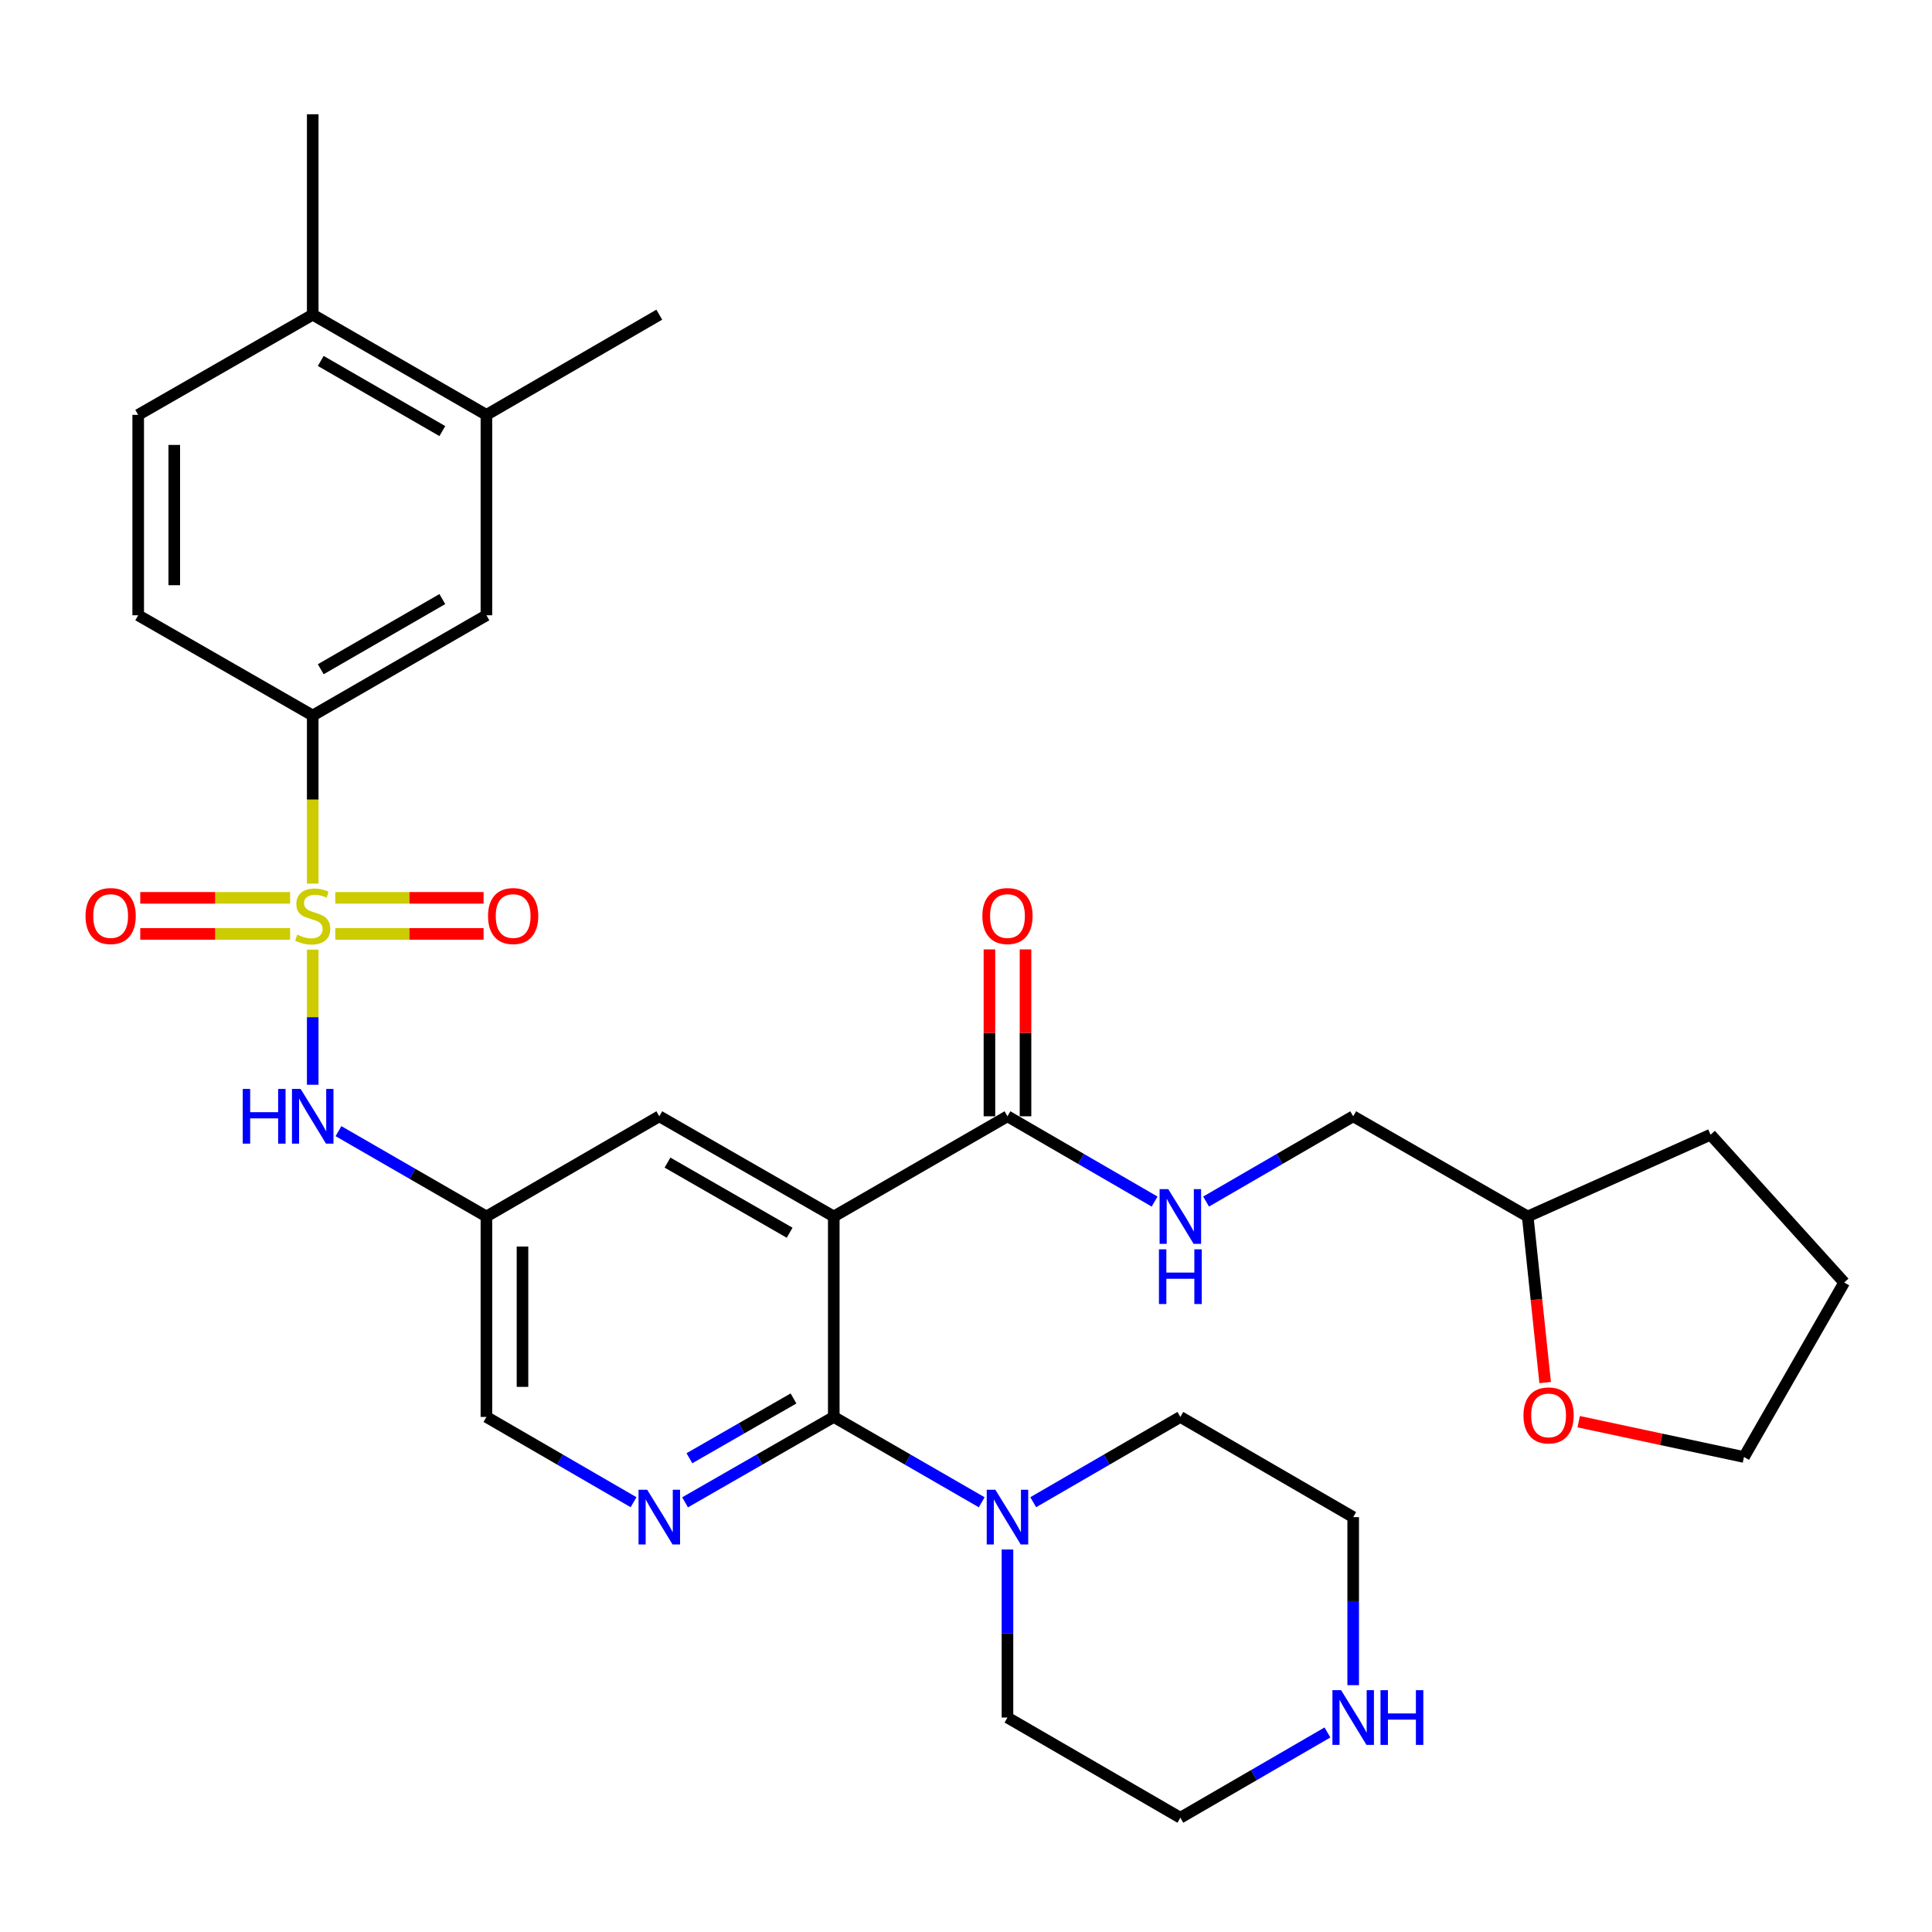 <?xml version='1.0' encoding='iso-8859-1'?>
<svg version='1.1' baseProfile='full'
              xmlns='http://www.w3.org/2000/svg'
                      xmlns:rdkit='http://www.rdkit.org/xml'
                      xmlns:xlink='http://www.w3.org/1999/xlink'
                  xml:space='preserve'
width='1000px' height='1000px' viewBox='0 0 1000 1000'>
<!-- END OF HEADER -->
<rect style='opacity:1.0;fill:#FFFFFF;stroke:none' width='1000' height='1000' x='0' y='0'> </rect>
<path class='bond-4' d='M 161.864,491.533 L 161.864,526.504' style='fill:none;fill-rule:evenodd;stroke:#CCCC00;stroke-width:6px;stroke-linecap:butt;stroke-linejoin:miter;stroke-opacity:1' />
<path class='bond-4' d='M 161.864,526.504 L 161.864,561.475' style='fill:none;fill-rule:evenodd;stroke:#0000FF;stroke-width:6px;stroke-linecap:butt;stroke-linejoin:miter;stroke-opacity:1' />
<path class='bond-5' d='M 161.864,457.346 L 161.864,413.847' style='fill:none;fill-rule:evenodd;stroke:#CCCC00;stroke-width:6px;stroke-linecap:butt;stroke-linejoin:miter;stroke-opacity:1' />
<path class='bond-5' d='M 161.864,413.847 L 161.864,370.348' style='fill:none;fill-rule:evenodd;stroke:#000000;stroke-width:6px;stroke-linecap:butt;stroke-linejoin:miter;stroke-opacity:1' />
<path class='bond-9' d='M 150.169,464.724 L 111.381,464.724' style='fill:none;fill-rule:evenodd;stroke:#CCCC00;stroke-width:6px;stroke-linecap:butt;stroke-linejoin:miter;stroke-opacity:1' />
<path class='bond-9' d='M 111.381,464.724 L 72.593,464.724' style='fill:none;fill-rule:evenodd;stroke:#FF0000;stroke-width:6px;stroke-linecap:butt;stroke-linejoin:miter;stroke-opacity:1' />
<path class='bond-9' d='M 150.169,483.394 L 111.381,483.394' style='fill:none;fill-rule:evenodd;stroke:#CCCC00;stroke-width:6px;stroke-linecap:butt;stroke-linejoin:miter;stroke-opacity:1' />
<path class='bond-9' d='M 111.381,483.394 L 72.593,483.394' style='fill:none;fill-rule:evenodd;stroke:#FF0000;stroke-width:6px;stroke-linecap:butt;stroke-linejoin:miter;stroke-opacity:1' />
<path class='bond-10' d='M 173.537,483.394 L 211.921,483.394' style='fill:none;fill-rule:evenodd;stroke:#CCCC00;stroke-width:6px;stroke-linecap:butt;stroke-linejoin:miter;stroke-opacity:1' />
<path class='bond-10' d='M 211.921,483.394 L 250.304,483.394' style='fill:none;fill-rule:evenodd;stroke:#FF0000;stroke-width:6px;stroke-linecap:butt;stroke-linejoin:miter;stroke-opacity:1' />
<path class='bond-10' d='M 173.537,464.724 L 211.921,464.724' style='fill:none;fill-rule:evenodd;stroke:#CCCC00;stroke-width:6px;stroke-linecap:butt;stroke-linejoin:miter;stroke-opacity:1' />
<path class='bond-10' d='M 211.921,464.724 L 250.304,464.724' style='fill:none;fill-rule:evenodd;stroke:#FF0000;stroke-width:6px;stroke-linecap:butt;stroke-linejoin:miter;stroke-opacity:1' />
<path class='bond-0' d='M 431.56,629.652 L 341.25,577.791' style='fill:none;fill-rule:evenodd;stroke:#000000;stroke-width:6px;stroke-linecap:butt;stroke-linejoin:miter;stroke-opacity:1' />
<path class='bond-0' d='M 408.717,638.063 L 345.499,601.761' style='fill:none;fill-rule:evenodd;stroke:#000000;stroke-width:6px;stroke-linecap:butt;stroke-linejoin:miter;stroke-opacity:1' />
<path class='bond-3' d='M 431.56,629.652 L 521.466,577.791' style='fill:none;fill-rule:evenodd;stroke:#000000;stroke-width:6px;stroke-linecap:butt;stroke-linejoin:miter;stroke-opacity:1' />
<path class='bond-33' d='M 431.56,629.652 L 431.56,733.405' style='fill:none;fill-rule:evenodd;stroke:#000000;stroke-width:6px;stroke-linecap:butt;stroke-linejoin:miter;stroke-opacity:1' />
<path class='bond-1' d='M 431.56,733.405 L 393.077,755.504' style='fill:none;fill-rule:evenodd;stroke:#000000;stroke-width:6px;stroke-linecap:butt;stroke-linejoin:miter;stroke-opacity:1' />
<path class='bond-1' d='M 393.077,755.504 L 354.594,777.603' style='fill:none;fill-rule:evenodd;stroke:#0000FF;stroke-width:6px;stroke-linecap:butt;stroke-linejoin:miter;stroke-opacity:1' />
<path class='bond-1' d='M 410.718,723.844 L 383.78,739.314' style='fill:none;fill-rule:evenodd;stroke:#000000;stroke-width:6px;stroke-linecap:butt;stroke-linejoin:miter;stroke-opacity:1' />
<path class='bond-1' d='M 383.78,739.314 L 356.841,754.783' style='fill:none;fill-rule:evenodd;stroke:#0000FF;stroke-width:6px;stroke-linecap:butt;stroke-linejoin:miter;stroke-opacity:1' />
<path class='bond-6' d='M 431.56,733.405 L 469.846,755.489' style='fill:none;fill-rule:evenodd;stroke:#000000;stroke-width:6px;stroke-linecap:butt;stroke-linejoin:miter;stroke-opacity:1' />
<path class='bond-6' d='M 469.846,755.489 L 508.132,777.574' style='fill:none;fill-rule:evenodd;stroke:#0000FF;stroke-width:6px;stroke-linecap:butt;stroke-linejoin:miter;stroke-opacity:1' />
<path class='bond-2' d='M 327.925,777.542 L 289.847,755.473' style='fill:none;fill-rule:evenodd;stroke:#0000FF;stroke-width:6px;stroke-linecap:butt;stroke-linejoin:miter;stroke-opacity:1' />
<path class='bond-2' d='M 289.847,755.473 L 251.769,733.405' style='fill:none;fill-rule:evenodd;stroke:#000000;stroke-width:6px;stroke-linecap:butt;stroke-linejoin:miter;stroke-opacity:1' />
<path class='bond-12' d='M 521.466,577.791 L 559.544,599.86' style='fill:none;fill-rule:evenodd;stroke:#000000;stroke-width:6px;stroke-linecap:butt;stroke-linejoin:miter;stroke-opacity:1' />
<path class='bond-12' d='M 559.544,599.86 L 597.621,621.929' style='fill:none;fill-rule:evenodd;stroke:#0000FF;stroke-width:6px;stroke-linecap:butt;stroke-linejoin:miter;stroke-opacity:1' />
<path class='bond-16' d='M 530.801,577.791 L 530.801,534.602' style='fill:none;fill-rule:evenodd;stroke:#000000;stroke-width:6px;stroke-linecap:butt;stroke-linejoin:miter;stroke-opacity:1' />
<path class='bond-16' d='M 530.801,534.602 L 530.801,491.413' style='fill:none;fill-rule:evenodd;stroke:#FF0000;stroke-width:6px;stroke-linecap:butt;stroke-linejoin:miter;stroke-opacity:1' />
<path class='bond-16' d='M 512.131,577.791 L 512.131,534.602' style='fill:none;fill-rule:evenodd;stroke:#000000;stroke-width:6px;stroke-linecap:butt;stroke-linejoin:miter;stroke-opacity:1' />
<path class='bond-16' d='M 512.131,534.602 L 512.131,491.413' style='fill:none;fill-rule:evenodd;stroke:#FF0000;stroke-width:6px;stroke-linecap:butt;stroke-linejoin:miter;stroke-opacity:1' />
<path class='bond-7' d='M 175.198,585.483 L 213.484,607.568' style='fill:none;fill-rule:evenodd;stroke:#0000FF;stroke-width:6px;stroke-linecap:butt;stroke-linejoin:miter;stroke-opacity:1' />
<path class='bond-7' d='M 213.484,607.568 L 251.769,629.652' style='fill:none;fill-rule:evenodd;stroke:#000000;stroke-width:6px;stroke-linecap:butt;stroke-linejoin:miter;stroke-opacity:1' />
<path class='bond-11' d='M 161.864,370.348 L 251.769,318.466' style='fill:none;fill-rule:evenodd;stroke:#000000;stroke-width:6px;stroke-linecap:butt;stroke-linejoin:miter;stroke-opacity:1' />
<path class='bond-11' d='M 166.018,346.395 L 228.952,310.078' style='fill:none;fill-rule:evenodd;stroke:#000000;stroke-width:6px;stroke-linecap:butt;stroke-linejoin:miter;stroke-opacity:1' />
<path class='bond-18' d='M 161.864,370.348 L 71.532,318.466' style='fill:none;fill-rule:evenodd;stroke:#000000;stroke-width:6px;stroke-linecap:butt;stroke-linejoin:miter;stroke-opacity:1' />
<path class='bond-23' d='M 534.792,777.542 L 572.869,755.473' style='fill:none;fill-rule:evenodd;stroke:#0000FF;stroke-width:6px;stroke-linecap:butt;stroke-linejoin:miter;stroke-opacity:1' />
<path class='bond-23' d='M 572.869,755.473 L 610.947,733.405' style='fill:none;fill-rule:evenodd;stroke:#000000;stroke-width:6px;stroke-linecap:butt;stroke-linejoin:miter;stroke-opacity:1' />
<path class='bond-24' d='M 521.466,802.019 L 521.466,845.508' style='fill:none;fill-rule:evenodd;stroke:#0000FF;stroke-width:6px;stroke-linecap:butt;stroke-linejoin:miter;stroke-opacity:1' />
<path class='bond-24' d='M 521.466,845.508 L 521.466,888.997' style='fill:none;fill-rule:evenodd;stroke:#000000;stroke-width:6px;stroke-linecap:butt;stroke-linejoin:miter;stroke-opacity:1' />
<path class='bond-8' d='M 251.769,629.652 L 341.25,577.791' style='fill:none;fill-rule:evenodd;stroke:#000000;stroke-width:6px;stroke-linecap:butt;stroke-linejoin:miter;stroke-opacity:1' />
<path class='bond-15' d='M 251.769,629.652 L 251.769,733.405' style='fill:none;fill-rule:evenodd;stroke:#000000;stroke-width:6px;stroke-linecap:butt;stroke-linejoin:miter;stroke-opacity:1' />
<path class='bond-15' d='M 270.439,645.215 L 270.439,717.842' style='fill:none;fill-rule:evenodd;stroke:#000000;stroke-width:6px;stroke-linecap:butt;stroke-linejoin:miter;stroke-opacity:1' />
<path class='bond-13' d='M 251.769,318.466 L 251.769,214.735' style='fill:none;fill-rule:evenodd;stroke:#000000;stroke-width:6px;stroke-linecap:butt;stroke-linejoin:miter;stroke-opacity:1' />
<path class='bond-21' d='M 624.272,621.927 L 662.339,599.859' style='fill:none;fill-rule:evenodd;stroke:#0000FF;stroke-width:6px;stroke-linecap:butt;stroke-linejoin:miter;stroke-opacity:1' />
<path class='bond-21' d='M 662.339,599.859 L 700.407,577.791' style='fill:none;fill-rule:evenodd;stroke:#000000;stroke-width:6px;stroke-linecap:butt;stroke-linejoin:miter;stroke-opacity:1' />
<path class='bond-27' d='M 251.769,214.735 L 341.25,162.874' style='fill:none;fill-rule:evenodd;stroke:#000000;stroke-width:6px;stroke-linecap:butt;stroke-linejoin:miter;stroke-opacity:1' />
<path class='bond-32' d='M 251.769,214.735 L 161.864,162.874' style='fill:none;fill-rule:evenodd;stroke:#000000;stroke-width:6px;stroke-linecap:butt;stroke-linejoin:miter;stroke-opacity:1' />
<path class='bond-32' d='M 228.955,223.128 L 166.021,186.825' style='fill:none;fill-rule:evenodd;stroke:#000000;stroke-width:6px;stroke-linecap:butt;stroke-linejoin:miter;stroke-opacity:1' />
<path class='bond-14' d='M 687.082,896.722 L 649.014,918.79' style='fill:none;fill-rule:evenodd;stroke:#0000FF;stroke-width:6px;stroke-linecap:butt;stroke-linejoin:miter;stroke-opacity:1' />
<path class='bond-14' d='M 649.014,918.79 L 610.947,940.858' style='fill:none;fill-rule:evenodd;stroke:#000000;stroke-width:6px;stroke-linecap:butt;stroke-linejoin:miter;stroke-opacity:1' />
<path class='bond-34' d='M 700.407,872.244 L 700.407,828.755' style='fill:none;fill-rule:evenodd;stroke:#0000FF;stroke-width:6px;stroke-linecap:butt;stroke-linejoin:miter;stroke-opacity:1' />
<path class='bond-34' d='M 700.407,828.755 L 700.407,785.265' style='fill:none;fill-rule:evenodd;stroke:#000000;stroke-width:6px;stroke-linecap:butt;stroke-linejoin:miter;stroke-opacity:1' />
<path class='bond-17' d='M 161.864,162.874 L 71.532,214.735' style='fill:none;fill-rule:evenodd;stroke:#000000;stroke-width:6px;stroke-linecap:butt;stroke-linejoin:miter;stroke-opacity:1' />
<path class='bond-29' d='M 161.864,162.874 L 161.864,59.142' style='fill:none;fill-rule:evenodd;stroke:#000000;stroke-width:6px;stroke-linecap:butt;stroke-linejoin:miter;stroke-opacity:1' />
<path class='bond-20' d='M 71.532,318.466 L 71.532,214.735' style='fill:none;fill-rule:evenodd;stroke:#000000;stroke-width:6px;stroke-linecap:butt;stroke-linejoin:miter;stroke-opacity:1' />
<path class='bond-20' d='M 90.202,302.907 L 90.202,230.294' style='fill:none;fill-rule:evenodd;stroke:#000000;stroke-width:6px;stroke-linecap:butt;stroke-linejoin:miter;stroke-opacity:1' />
<path class='bond-19' d='M 799.77,715.627 L 795.254,672.64' style='fill:none;fill-rule:evenodd;stroke:#FF0000;stroke-width:6px;stroke-linecap:butt;stroke-linejoin:miter;stroke-opacity:1' />
<path class='bond-19' d='M 795.254,672.64 L 790.738,629.652' style='fill:none;fill-rule:evenodd;stroke:#000000;stroke-width:6px;stroke-linecap:butt;stroke-linejoin:miter;stroke-opacity:1' />
<path class='bond-28' d='M 817.131,735.863 L 859.908,745.001' style='fill:none;fill-rule:evenodd;stroke:#FF0000;stroke-width:6px;stroke-linecap:butt;stroke-linejoin:miter;stroke-opacity:1' />
<path class='bond-28' d='M 859.908,745.001 L 902.685,754.139' style='fill:none;fill-rule:evenodd;stroke:#000000;stroke-width:6px;stroke-linecap:butt;stroke-linejoin:miter;stroke-opacity:1' />
<path class='bond-22' d='M 700.407,577.791 L 790.738,629.652' style='fill:none;fill-rule:evenodd;stroke:#000000;stroke-width:6px;stroke-linecap:butt;stroke-linejoin:miter;stroke-opacity:1' />
<path class='bond-30' d='M 790.738,629.652 L 885.394,587.313' style='fill:none;fill-rule:evenodd;stroke:#000000;stroke-width:6px;stroke-linecap:butt;stroke-linejoin:miter;stroke-opacity:1' />
<path class='bond-26' d='M 610.947,733.405 L 700.407,785.265' style='fill:none;fill-rule:evenodd;stroke:#000000;stroke-width:6px;stroke-linecap:butt;stroke-linejoin:miter;stroke-opacity:1' />
<path class='bond-25' d='M 521.466,888.997 L 610.947,940.858' style='fill:none;fill-rule:evenodd;stroke:#000000;stroke-width:6px;stroke-linecap:butt;stroke-linejoin:miter;stroke-opacity:1' />
<path class='bond-35' d='M 902.685,754.139 L 954.545,663.818' style='fill:none;fill-rule:evenodd;stroke:#000000;stroke-width:6px;stroke-linecap:butt;stroke-linejoin:miter;stroke-opacity:1' />
<path class='bond-31' d='M 885.394,587.313 L 954.545,663.818' style='fill:none;fill-rule:evenodd;stroke:#000000;stroke-width:6px;stroke-linecap:butt;stroke-linejoin:miter;stroke-opacity:1' />
<path  class='atom-0' d='M 153.864 483.779
Q 154.184 483.899, 155.504 484.459
Q 156.824 485.019, 158.264 485.379
Q 159.744 485.699, 161.184 485.699
Q 163.864 485.699, 165.424 484.419
Q 166.984 483.099, 166.984 480.819
Q 166.984 479.259, 166.184 478.299
Q 165.424 477.339, 164.224 476.819
Q 163.024 476.299, 161.024 475.699
Q 158.504 474.939, 156.984 474.219
Q 155.504 473.499, 154.424 471.979
Q 153.384 470.459, 153.384 467.899
Q 153.384 464.339, 155.784 462.139
Q 158.224 459.939, 163.024 459.939
Q 166.304 459.939, 170.024 461.499
L 169.104 464.579
Q 165.704 463.179, 163.144 463.179
Q 160.384 463.179, 158.864 464.339
Q 157.344 465.459, 157.384 467.419
Q 157.384 468.939, 158.144 469.859
Q 158.944 470.779, 160.064 471.299
Q 161.224 471.819, 163.144 472.419
Q 165.704 473.219, 167.224 474.019
Q 168.744 474.819, 169.824 476.459
Q 170.944 478.059, 170.944 480.819
Q 170.944 484.739, 168.304 486.859
Q 165.704 488.939, 161.344 488.939
Q 158.824 488.939, 156.904 488.379
Q 155.024 487.859, 152.784 486.939
L 153.864 483.779
' fill='#CCCC00'/>
<path  class='atom-3' d='M 334.99 771.105
L 344.27 786.105
Q 345.19 787.585, 346.67 790.265
Q 348.15 792.945, 348.23 793.105
L 348.23 771.105
L 351.99 771.105
L 351.99 799.425
L 348.11 799.425
L 338.15 783.025
Q 336.99 781.105, 335.75 778.905
Q 334.55 776.705, 334.19 776.025
L 334.19 799.425
L 330.51 799.425
L 330.51 771.105
L 334.99 771.105
' fill='#0000FF'/>
<path  class='atom-5' d='M 125.644 563.631
L 129.484 563.631
L 129.484 575.671
L 143.964 575.671
L 143.964 563.631
L 147.804 563.631
L 147.804 591.951
L 143.964 591.951
L 143.964 578.871
L 129.484 578.871
L 129.484 591.951
L 125.644 591.951
L 125.644 563.631
' fill='#0000FF'/>
<path  class='atom-5' d='M 155.604 563.631
L 164.884 578.631
Q 165.804 580.111, 167.284 582.791
Q 168.764 585.471, 168.844 585.631
L 168.844 563.631
L 172.604 563.631
L 172.604 591.951
L 168.724 591.951
L 158.764 575.551
Q 157.604 573.631, 156.364 571.431
Q 155.164 569.231, 154.804 568.551
L 154.804 591.951
L 151.124 591.951
L 151.124 563.631
L 155.604 563.631
' fill='#0000FF'/>
<path  class='atom-7' d='M 515.206 771.105
L 524.486 786.105
Q 525.406 787.585, 526.886 790.265
Q 528.366 792.945, 528.446 793.105
L 528.446 771.105
L 532.206 771.105
L 532.206 799.425
L 528.326 799.425
L 518.366 783.025
Q 517.206 781.105, 515.966 778.905
Q 514.766 776.705, 514.406 776.025
L 514.406 799.425
L 510.726 799.425
L 510.726 771.105
L 515.206 771.105
' fill='#0000FF'/>
<path  class='atom-10' d='M 44.271 474.139
Q 44.271 467.339, 47.631 463.539
Q 50.991 459.739, 57.271 459.739
Q 63.551 459.739, 66.911 463.539
Q 70.271 467.339, 70.271 474.139
Q 70.271 481.019, 66.871 484.939
Q 63.471 488.819, 57.271 488.819
Q 51.031 488.819, 47.631 484.939
Q 44.271 481.059, 44.271 474.139
M 57.271 485.619
Q 61.591 485.619, 63.911 482.739
Q 66.271 479.819, 66.271 474.139
Q 66.271 468.579, 63.911 465.779
Q 61.591 462.939, 57.271 462.939
Q 52.951 462.939, 50.591 465.739
Q 48.271 468.539, 48.271 474.139
Q 48.271 479.859, 50.591 482.739
Q 52.951 485.619, 57.271 485.619
' fill='#FF0000'/>
<path  class='atom-11' d='M 252.606 474.139
Q 252.606 467.339, 255.966 463.539
Q 259.326 459.739, 265.606 459.739
Q 271.886 459.739, 275.246 463.539
Q 278.606 467.339, 278.606 474.139
Q 278.606 481.019, 275.206 484.939
Q 271.806 488.819, 265.606 488.819
Q 259.366 488.819, 255.966 484.939
Q 252.606 481.059, 252.606 474.139
M 265.606 485.619
Q 269.926 485.619, 272.246 482.739
Q 274.606 479.819, 274.606 474.139
Q 274.606 468.579, 272.246 465.779
Q 269.926 462.939, 265.606 462.939
Q 261.286 462.939, 258.926 465.739
Q 256.606 468.539, 256.606 474.139
Q 256.606 479.859, 258.926 482.739
Q 261.286 485.619, 265.606 485.619
' fill='#FF0000'/>
<path  class='atom-13' d='M 604.687 615.492
L 613.967 630.492
Q 614.887 631.972, 616.367 634.652
Q 617.847 637.332, 617.927 637.492
L 617.927 615.492
L 621.687 615.492
L 621.687 643.812
L 617.807 643.812
L 607.847 627.412
Q 606.687 625.492, 605.447 623.292
Q 604.247 621.092, 603.887 620.412
L 603.887 643.812
L 600.207 643.812
L 600.207 615.492
L 604.687 615.492
' fill='#0000FF'/>
<path  class='atom-13' d='M 599.867 646.644
L 603.707 646.644
L 603.707 658.684
L 618.187 658.684
L 618.187 646.644
L 622.027 646.644
L 622.027 674.964
L 618.187 674.964
L 618.187 661.884
L 603.707 661.884
L 603.707 674.964
L 599.867 674.964
L 599.867 646.644
' fill='#0000FF'/>
<path  class='atom-15' d='M 694.147 874.837
L 703.427 889.837
Q 704.347 891.317, 705.827 893.997
Q 707.307 896.677, 707.387 896.837
L 707.387 874.837
L 711.147 874.837
L 711.147 903.157
L 707.267 903.157
L 697.307 886.757
Q 696.147 884.837, 694.907 882.637
Q 693.707 880.437, 693.347 879.757
L 693.347 903.157
L 689.667 903.157
L 689.667 874.837
L 694.147 874.837
' fill='#0000FF'/>
<path  class='atom-15' d='M 714.547 874.837
L 718.387 874.837
L 718.387 886.877
L 732.867 886.877
L 732.867 874.837
L 736.707 874.837
L 736.707 903.157
L 732.867 903.157
L 732.867 890.077
L 718.387 890.077
L 718.387 903.157
L 714.547 903.157
L 714.547 874.837
' fill='#0000FF'/>
<path  class='atom-17' d='M 508.466 474.139
Q 508.466 467.339, 511.826 463.539
Q 515.186 459.739, 521.466 459.739
Q 527.746 459.739, 531.106 463.539
Q 534.466 467.339, 534.466 474.139
Q 534.466 481.019, 531.066 484.939
Q 527.666 488.819, 521.466 488.819
Q 515.226 488.819, 511.826 484.939
Q 508.466 481.059, 508.466 474.139
M 521.466 485.619
Q 525.786 485.619, 528.106 482.739
Q 530.466 479.819, 530.466 474.139
Q 530.466 468.579, 528.106 465.779
Q 525.786 462.939, 521.466 462.939
Q 517.146 462.939, 514.786 465.739
Q 512.466 468.539, 512.466 474.139
Q 512.466 479.859, 514.786 482.739
Q 517.146 485.619, 521.466 485.619
' fill='#FF0000'/>
<path  class='atom-20' d='M 788.546 732.613
Q 788.546 725.813, 791.906 722.013
Q 795.266 718.213, 801.546 718.213
Q 807.826 718.213, 811.186 722.013
Q 814.546 725.813, 814.546 732.613
Q 814.546 739.493, 811.146 743.413
Q 807.746 747.293, 801.546 747.293
Q 795.306 747.293, 791.906 743.413
Q 788.546 739.533, 788.546 732.613
M 801.546 744.093
Q 805.866 744.093, 808.186 741.213
Q 810.546 738.293, 810.546 732.613
Q 810.546 727.053, 808.186 724.253
Q 805.866 721.413, 801.546 721.413
Q 797.226 721.413, 794.866 724.213
Q 792.546 727.013, 792.546 732.613
Q 792.546 738.333, 794.866 741.213
Q 797.226 744.093, 801.546 744.093
' fill='#FF0000'/>
</svg>
